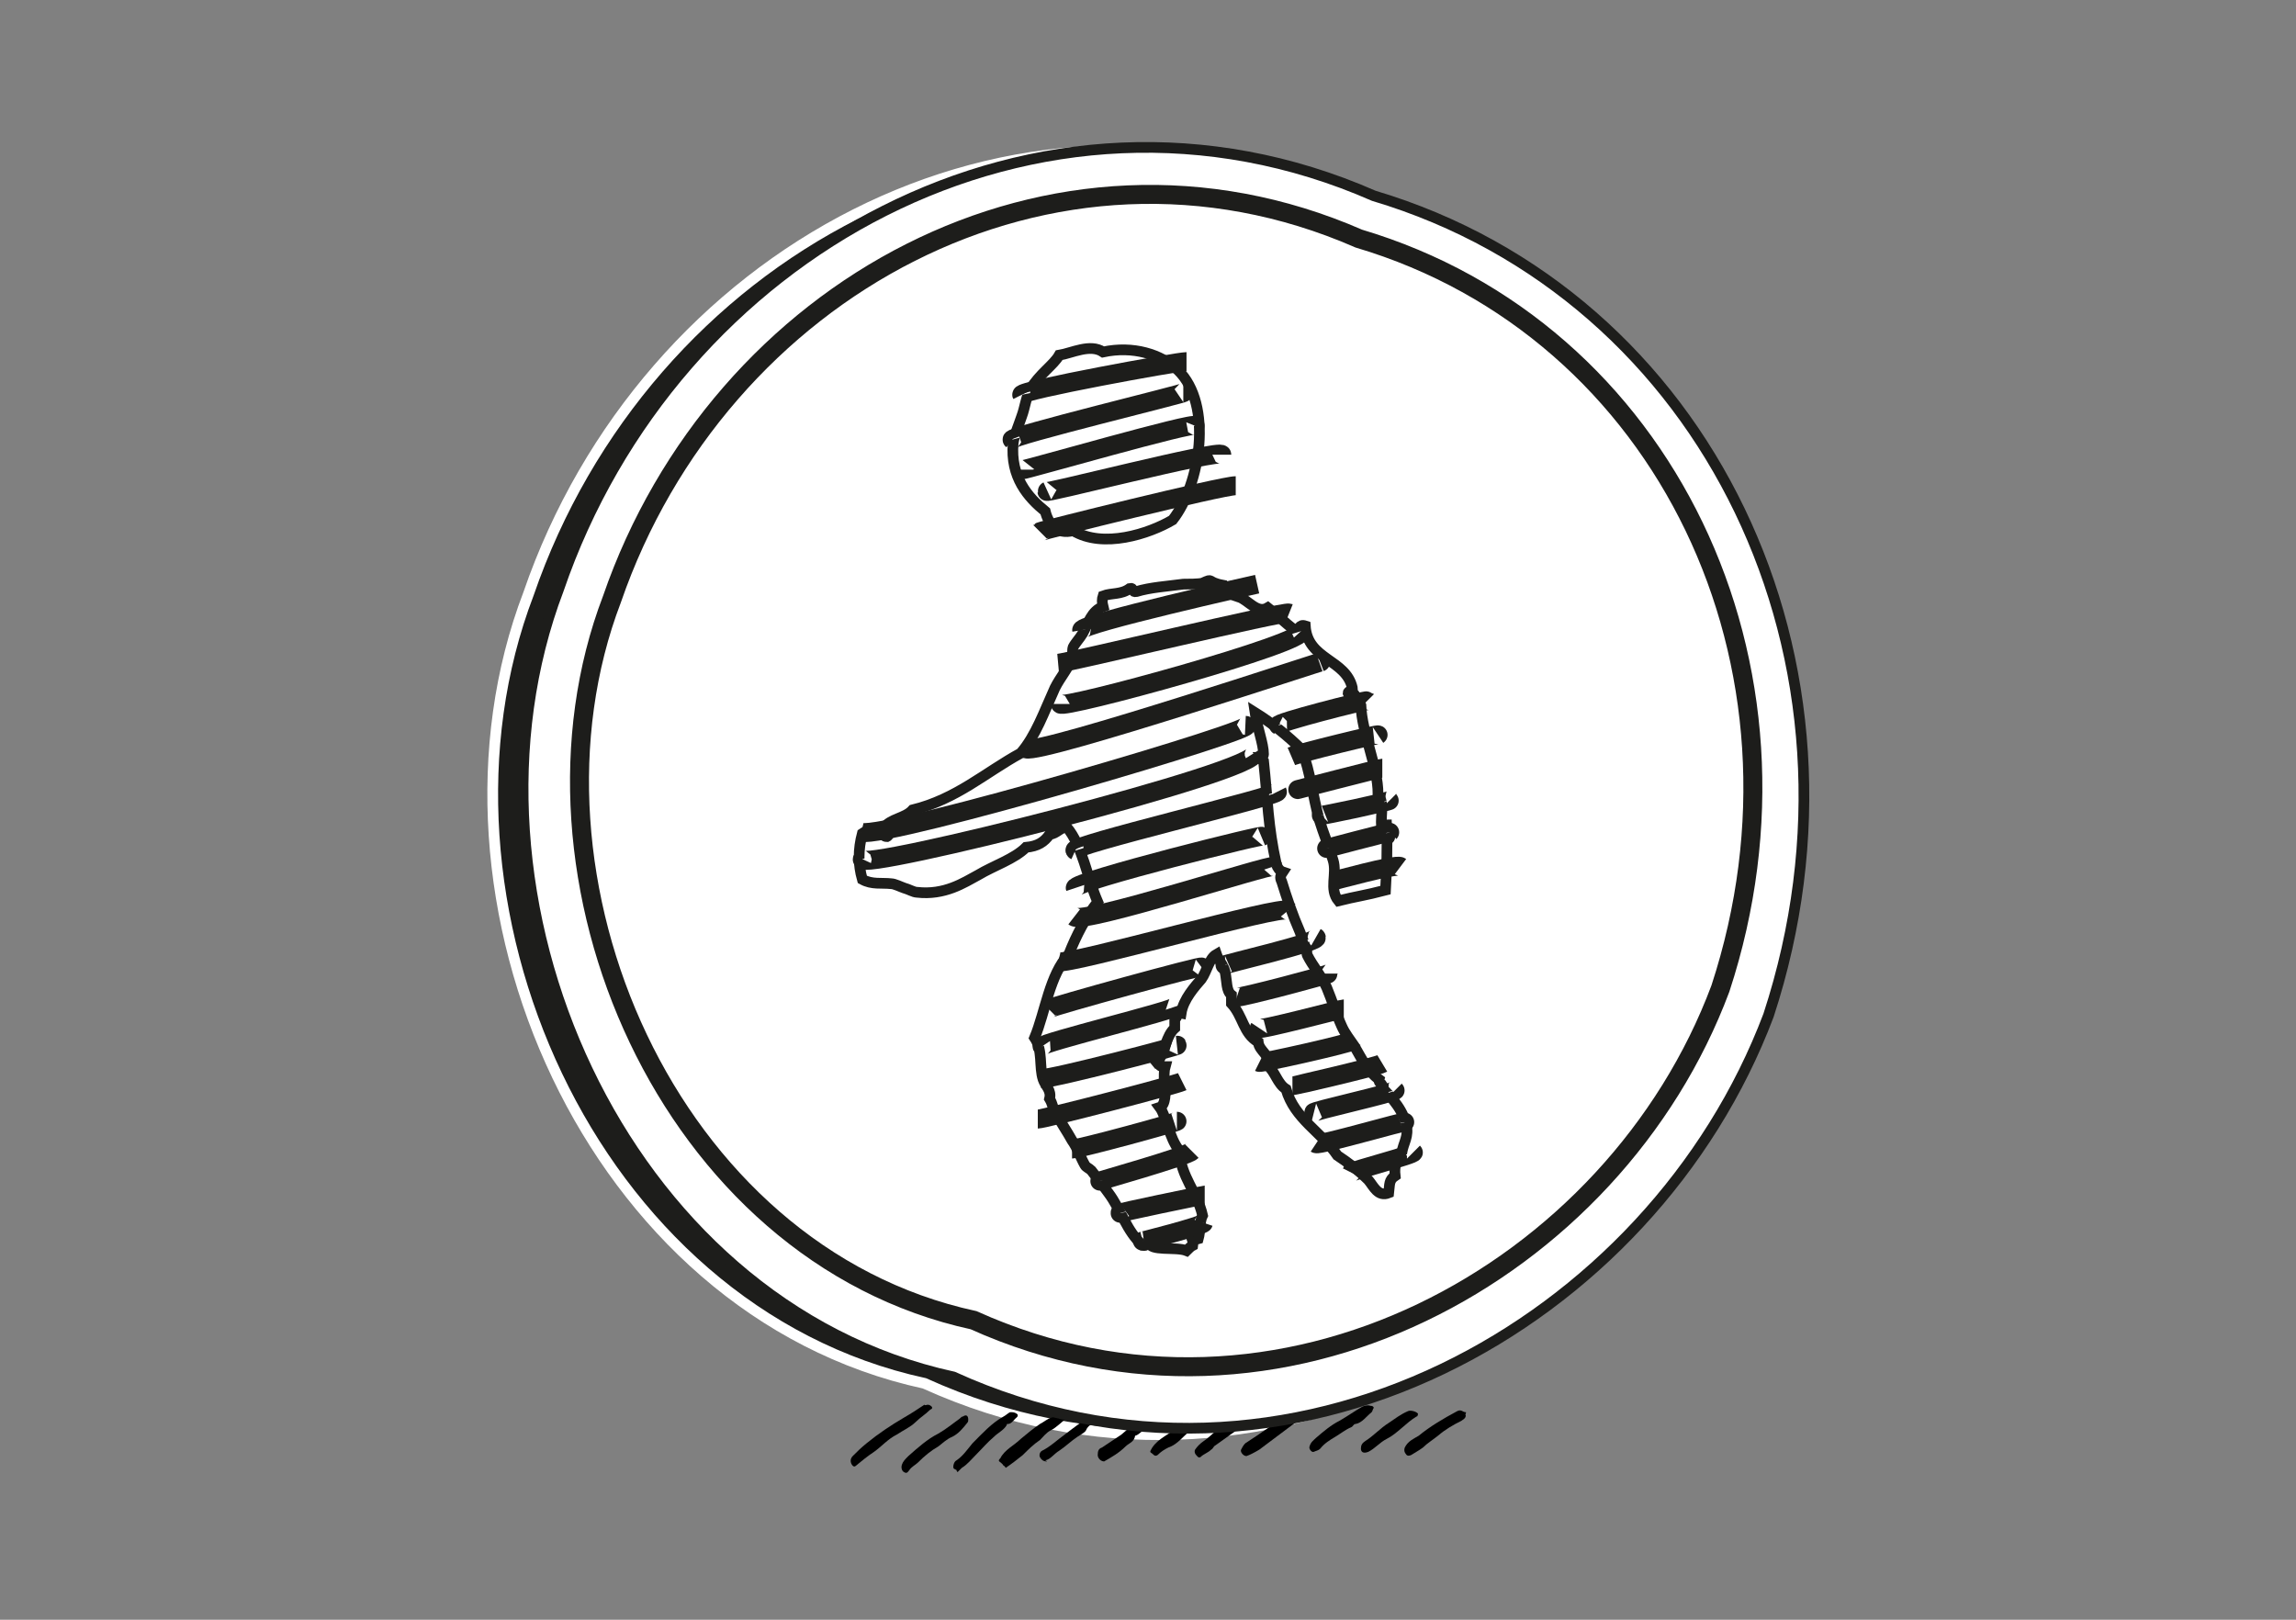 <?xml version="1.0" encoding="utf-8"?>
<!-- Generator: Adobe Illustrator 25.2.3, SVG Export Plug-In . SVG Version: 6.00 Build 0)  -->
<svg version="1.1" id="Layer_1" xmlns="http://www.w3.org/2000/svg" xmlns:xlink="http://www.w3.org/1999/xlink" x="0px" y="0px"
	 viewBox="0 0 214.6 151.4" style="enable-background:new 0 0 214.6 151.4;" xml:space="preserve">
<rect x="0" y="0" width="214.6" height="151.4" fill="#808080" stroke="none"/>
<style type="text/css">
	.st0{fill:#1D1D1B;}
	.st1{fill:none;stroke:#FFFFFF;stroke-width:1.003;stroke-miterlimit:10;}
	.st2{fill:#FFFFFF;}
	.st3{fill:none;stroke:#1D1D1B;stroke-miterlimit:10;}
	.st4{fill:none;stroke:#1D1D1B;stroke-width:1.773;stroke-miterlimit:10;}
	.st5{fill-rule:evenodd;clip-rule:evenodd;fill:#FFFFFF;}
</style>
<g id="Layer_1_1_">
</g>
<g id="Layer_2_1_">
</g>
<g id="Layer_3">
	<g>
		<g>
			<path class="st0" d="M162.8,95.4c-10.9,29-45.1,48.1-76.4,33.9c-31.3-6.8-47.9-45.3-37-73.8c10.9-31.7,45.1-50.6,76.4-36.9
				C157.1,27.9,173.7,62.3,162.8,95.4z"/>
			<path class="st1" d="M162.8,95.4c-10.9,29-45.1,48.1-76.4,33.9c-31.3-6.8-47.9-45.3-37-73.8c10.9-31.7,45.1-50.6,76.4-36.9
				C157.1,27.9,173.7,62.3,162.8,95.4z"/>
		</g>
		<g>
			<path d="M86.7,131.3c0.2,0,0.3,0.1,0.4,0.2c0.1,0.2-0.1,0.2-0.2,0.3c-0.4,0.4-0.9,0.7-1.3,1.1c-0.5,0.5-1.2,0.8-1.8,1.2
				c-0.8,0.4-1.4,1.1-2.1,1.6c-0.6,0.4-1.1,0.8-1.7,1.3c-0.1,0.1-0.2,0.1-0.3,0c-0.2-0.2-0.3-0.6,0-0.9c0.4-0.4,0.8-0.8,1.3-1.2
				c1.1-0.9,2.3-1.7,3.5-2.4c0.7-0.4,1.3-0.8,1.9-1.2C86.5,131.4,86.6,131.3,86.7,131.3z"/>
			<path d="M97.8,136.6c-0.3,0-0.5-0.2-0.6-0.4c-0.1-0.2,0-0.5,0.2-0.6c0.8-0.4,1.4-1,2.1-1.5c0.9-0.7,1.9-1.4,2.8-2.1
				c0.1-0.1,0.3-0.2,0.4-0.4c0.1-0.1,0.3-0.3,0.4-0.1c0.1,0.2,0.3,0.4,0.2,0.6c-0.2,0.4-0.4,0.6-0.8,0.8s-0.8,0.3-1,0.8
				c-0.1,0.2-0.5,0.4-0.8,0.6c-0.6,0.4-1.1,0.9-1.7,1.3c-0.5,0.3-0.8,0.8-1.3,0.9C97.9,136.6,97.9,136.6,97.8,136.6z"/>
			<path d="M90.5,132.7c0,0.1,0,0.2-0.1,0.3c-0.4,0.5-0.8,1-1.4,1.3c-0.5,0.2-0.9,0.6-1.3,0.9c-0.7,0.4-1.3,0.9-1.9,1.5
				c-0.2,0.2-0.6,0.4-0.8,0.7c-0.1,0.1-0.2,0.4-0.5,0.2c-0.2-0.1-0.3-0.4-0.2-0.7c0.1-0.3,0.3-0.5,0.6-0.8c0.9-0.8,1.8-1.6,2.8-2.1
				c0.7-0.4,1.3-0.9,2-1.4c0.1-0.1,0.2-0.2,0.3-0.2C90.3,132.2,90.5,132.3,90.5,132.7z"/>
			<path d="M118.3,131.7c-0.1,0.1-0.1,0.2-0.2,0.2c-0.2,0-0.3,0.2-0.4,0.3c-0.3,0.3-0.8,0.5-1.2,0.8c-0.2,0.2-0.5,0.4-0.8,0.6
				c-0.7,0.5-1.4,1-2.1,1.5c-0.2,0.1-0.2,0.3-0.4,0.4c-0.3,0.3-0.7,0.4-1,0.7c-0.2,0.1-0.3-0.1-0.4-0.2c-0.1-0.1-0.2-0.3-0.1-0.5
				c0.2-0.3,0.5-0.6,0.8-0.8c0.6-0.4,1-0.9,1.6-1.3c0.7-0.5,1.4-1,2.1-1.4c0.3-0.2,0.6-0.4,1-0.6c0.4-0.1,0.7,0,1.1,0.2
				C118.2,131.6,118.3,131.6,118.3,131.7z"/>
			<path d="M116.5,136.1c-0.3,0-0.6-0.4-0.5-0.6c0.1-0.2,0.2-0.4,0.4-0.6c1.4-0.9,2.8-1.9,4.2-2.9c0.2-0.1,0.3-0.2,0.5-0.3
				c0.3-0.2,0.6-0.1,0.9,0c0.2,0.1,0.2,0.2,0.1,0.4c-0.2,0.3-0.5,0.6-0.8,0.7c-0.4,0.3-0.8,0.6-1.2,0.9c-0.8,0.6-1.6,1.2-2.4,1.8
				C117.2,135.8,116.8,136,116.5,136.1z"/>
			<path d="M102.6,136c0-0.4,0.1-0.6,0.4-0.7c0.6-0.4,1.2-0.8,1.8-1.2c0.7-0.6,1.4-1.2,2.2-1.7c0.4-0.2,0.8-0.5,1.2-0.6
				c0.1,0,0.3,0,0.4,0c0.3,0.1,0.4,0.2,0.2,0.5c0,0,0,0,0,0c-0.6,0.3-1,1-1.7,1.3c-0.4,0.1-0.6,0.5-1,0.6c-0.1,0.6-0.6,0.7-0.9,1
				c-0.6,0.6-1.3,1-2,1.4C102.9,136.6,102.6,136.3,102.6,136z"/>
			<path d="M89.5,137.6c-0.1-0.1-0.1-0.2-0.1-0.2c-0.2-0.1-0.3-0.1-0.3-0.3c0-0.2,0.1-0.5,0.3-0.6c0.6-0.4,1-1,1.5-1.6
				c0.9-0.9,1.8-1.9,2.9-2.5c0.2-0.1,0.4-0.3,0.6-0.4c0.1,0,0.1,0,0.2,0c0.2,0,0.4,0.1,0.5,0.2c0.1,0.2-0.1,0.3-0.2,0.4
				c-0.2,0.2-0.4,0.5-0.7,0.5c-0.1,0-0.1,0-0.1,0.1c-0.3,0.5-0.8,0.7-1.2,1.1c-0.6,0.5-1.1,1.1-1.7,1.7c-0.4,0.4-0.8,0.9-1.3,1.2
				C89.8,137.3,89.7,137.4,89.5,137.6z"/>
			<path d="M93.8,137c-0.1-0.2-0.3-0.3-0.4-0.4c-0.1-0.1,0-0.2,0.1-0.3c0.4-0.8,1.3-1.2,1.9-1.8c0.6-0.5,1.2-1,1.8-1.4
				c0.4-0.2,0.7-0.5,1.1-0.6c0.1,0,0.2-0.1,0.3-0.2c0.2-0.1,0.3-0.3,0.6-0.1c0.1,0.1,0.2-0.1,0.3-0.1c0.1-0.1,0.3,0,0.4,0.1
				s0,0.2-0.1,0.3c-0.6,0.4-1,0.9-1.6,1.2c-0.4,0.2-0.7,0.6-1,0.9c-0.6,0.4-1.1,0.9-1.6,1.4c-0.5,0.4-1,0.8-1.6,1.2
				C93.9,137,93.8,137,93.8,137z"/>
			<path d="M128.4,131.6c-0.1,0.1-0.1,0.3-0.2,0.4c-0.5,0.4-0.9,1-1.5,1.1c-0.2,0-0.2,0.2-0.4,0.3c-0.5,0.2-1,0.6-1.5,0.9
				c-0.5,0.3-1,0.6-1.4,1.1c-0.2,0.2-0.4,0.2-0.6,0.3c-0.2,0.1-0.5-0.3-0.4-0.5c0.1-0.4,0.4-0.6,0.6-0.8c0.7-0.6,1.4-1.2,2.2-1.6
				c0.7-0.4,1.4-0.9,2.1-1.3c0.2-0.1,0.5-0.2,0.8-0.1C128.3,131.4,128.4,131.5,128.4,131.6z"/>
			<path d="M137,132.3c0,0.3-0.3,0.4-0.4,0.5c-0.8,0.4-1.5,0.8-2.2,1.4c-0.5,0.4-1,0.7-1.4,1.1c-0.4,0.3-0.8,0.5-1.1,0.7
				c-0.2,0.1-0.4,0.1-0.5-0.1c-0.1-0.1-0.2-0.3-0.1-0.6c0.3-0.6,0.8-0.8,1.3-1.1c1.1-0.9,2.3-1.6,3.6-2.3c0.4-0.2,0.5,0.1,0.8,0.1
				C137.1,132,136.9,132.2,137,132.3z"/>
			<path d="M112.5,131.7c0.2,0.1,0.5,0,0.5,0.3c0,0.2-0.1,0.4-0.3,0.6c-0.5,0.4-1,0.7-1.4,1.1c-0.7,0.5-1.2,1.3-2.1,1.6
				c-0.4,0.2-0.7,0.4-1,0.7c-0.3,0.2-0.4-0.1-0.6-0.2c-0.2-0.1,0-0.3,0.1-0.5c0.6-0.9,1.6-1.2,2.3-1.9c0.6-0.5,1.2-1,1.8-1.4
				C112,131.8,112.2,131.8,112.5,131.7z"/>
			<path d="M127.2,135.4c0-0.3,0.1-0.5,0.4-0.7c0.8-0.5,1.4-1.2,2.2-1.7c0.6-0.4,1.1-0.8,1.8-1.1c0.2-0.1,0.7,0,0.9,0.2
				c0.1,0.1,0,0.1,0,0.2c0,0.1-0.1,0.1-0.1,0.1c-1,0.6-1.8,1.6-2.8,2.1c-0.6,0.3-1.1,0.9-1.7,1.2
				C127.4,135.9,127.2,135.7,127.2,135.4z"/>
		</g>
		<g>
			<path class="st2" d="M165.3,94.9c-10.9,28.9-45,48-76.2,33.8c-31.2-6.8-47.7-45.2-36.9-73.6c10.8-31.6,45-50.5,76.2-36.8
				C159.6,27.6,176.1,61.9,165.3,94.9z"/>
			<path class="st3" d="M165.3,94.9c-10.9,28.9-45,48-76.2,33.8c-31.2-6.8-47.7-45.2-36.9-73.6c10.8-31.6,45-50.5,76.2-36.8
				C159.6,27.6,176.1,61.9,165.3,94.9z"/>
		</g>
		<g>
			<path class="st2" d="M160.8,92.4c-9.9,26.5-41.2,43.9-69.8,31C62.4,117.2,47.3,81.9,57.2,56C67.2,27,98.4,9.8,127,22.3
				C155.6,30.8,170.7,62.2,160.8,92.4z"/>
			<path class="st4" d="M160.8,92.4c-9.9,26.5-41.2,43.9-69.8,31C62.4,117.2,47.3,81.9,57.2,56C67.2,27,98.4,9.8,127,22.3
				C155.6,30.8,170.7,62.2,160.8,92.4z"/>
		</g>
		<path class="st5" d="M100.1,37.8c0.7,0.2-0.4,1.2,0.5,0.4c-0.5,1.5-1.6,2.5-2.5,3.4C98.5,40,99.4,38.8,100.1,37.8z"/>
		<path class="st5" d="M110.3,41.3c0.3,0.2,0.4,0.9-0.1,1C109.9,41.9,110.4,41.8,110.3,41.3z"/>
		<path class="st5" d="M109.8,43.4c0,0.5-0.3,1.1-0.6,1.6C109.1,44.7,109.2,43.4,109.8,43.4z"/>
		<path class="st5" d="M108.8,45.4c0.3,0.1,0.1,0.6,0,0.8C108.4,46,108.9,45.7,108.8,45.4z"/>
		<path class="st5" d="M99.9,48.1c0.3-0.1,0.5,0,0.7,0.1C100.6,48.6,99.9,48.5,99.9,48.1z"/>
		<path class="st5" d="M109.7,49c-0.1,0.6-0.6,0.6-1,0.8C108.8,49.4,109.2,49.2,109.7,49z"/>
		<path class="st5" d="M108.3,50.1c-0.1,0.3-0.4,0.3-0.8,0.4C107.5,50,107.9,50.1,108.3,50.1z"/>
		<path class="st5" d="M110.5,58.4c0.2,0,0.4,0.1,0.4,0.5c-0.3-0.1-0.3,0.2-0.7,0C110.1,58.5,110.4,58.6,110.5,58.4z"/>
		<path class="st5" d="M104.5,59.9C104.9,59.4,105,60.2,104.5,59.9C104.5,59.8,104.5,59.8,104.5,59.9z"/>
		<path class="st5" d="M104.3,59.9c0.2,0,0.2,0.2,0.4,0.2C104.6,60.4,104.2,60.1,104.3,59.9z"/>
		<path class="st5" d="M104.2,60.2c-0.3,0.2-0.3,0.8-0.8,0.9C103.6,60.5,103.6,60,104.2,60.2z"/>
		<path class="st5" d="M111.3,63.8c0.1-0.4,0.1,0,0.1,0C111.4,64.2,111.1,64.5,111.3,63.8z"/>
		<path class="st5" d="M111.1,64.3c0.6,0.5,0,1.1,0.1,2C110.7,66,111.2,64.6,111.1,64.3z"/>
		<path class="st5" d="M122.2,64.9c0.1-0.3,0.2,0.1,0.1,0.3C122.2,65.4,122.1,65.1,122.2,64.9z"/>
		<path class="st5" d="M124.4,65.1c0.4,0.6,0.4,2.4-0.2,2.8c-0.1,0.6,0,1-0.6,1.8C124,68,124.2,66.4,124.4,65.1z"/>
		<path class="st5" d="M120.9,67.2c0.6,0.3,0.1,1.3-0.5,1.2C120.3,67.7,120.7,67.6,120.9,67.2z"/>
		<path class="st5" d="M99.2,70.5c-0.2,0.2,0,0.8-0.5,0.8C98.6,70.7,98.8,70.6,99.2,70.5z"/>
		<path class="st5" d="M112.6,70.7c0.2,0.2,0.4,0.2,0.6-0.1c0.3,1-0.3,2.4-0.9,3.7C111.9,72.9,112.5,71.5,112.6,70.7z"/>
		<path class="st5" d="M126.6,71.3c0.1,0,0.2,0,0.2,0c0,0.1,0,0.2,0,0.3c-0.1,0-0.2,0-0.3,0C126.6,71.5,126.6,71.4,126.6,71.3z"/>
		<path class="st5" d="M110.9,72.5c0.2,0.9,0,1.6-0.1,2.1C110.5,74.1,110.7,73.2,110.9,72.5z"/>
		<path class="st5" d="M112.7,75.1c-0.2,0.4-0.1,1.1-0.4,1.2C112.2,76,112,75.1,112.7,75.1z"/>
		<path class="st5" d="M97.9,76.9c0.4,0.2-0.1,0.4-0.1,0.6C97.4,77.4,97.9,77.2,97.9,76.9z"/>
		<path class="st5" d="M104,77.9c0.2-0.4,0.1,0.4,0.1,0.7C103.9,79,104,78,104,77.9z"/>
		<path class="st5" d="M112,78.4c0.4-0.2,0.2,0.9-0.1,0.9C111.9,78.8,112.2,78.7,112,78.4z"/>
		<path class="st5" d="M111.9,79.6c0.1-0.3,0.2,0.1,0.1,0.2C112,80.1,111.9,79.7,111.9,79.6z"/>
		<path class="st5" d="M105.7,79.6c0.1,0.1,0.1,0.3,0.2,0.2c-0.1,0.1-0.2,1.7-0.3,1.4C105.4,80.9,105.9,80.3,105.7,79.6z"/>
		<path class="st5" d="M130.3,80.1c0.4-0.2,0.4,0.6,0,0.3C130.3,80.4,130.3,80.3,130.3,80.1z"/>
		<path class="st5" d="M108,80.6c0.4,0.1,0.3,0.5,0.7,0.7C108.4,81.6,108.1,80.8,108,80.6z"/>
		<path class="st5" d="M103.4,82.1c0.6-0.1,0.6,1.2,1.3,1.1c-0.1,0.6-0.2,0.9-0.6,1.2C103.6,83.8,104,82.6,103.4,82.1z"/>
		<path class="st5" d="M114.6,83.7c0.3,0.2,0.1,0.9,0,0.9C114.4,84.3,114.5,84.1,114.6,83.7z"/>
		<path class="st5" d="M104.1,84.4c0.3-0.1,0.6,0.4,0.3,0.5c-0.1,0-0.2,0.1-0.3,0C104.3,84.6,104.1,84.8,104.1,84.4z"/>
		<path class="st5" d="M114.4,84.8c0.6,0.3-0.1,1.4-0.3,1.8C113.9,85.9,114.5,85.4,114.4,84.8z"/>
		<path class="st5" d="M103.8,88.2c0.3,0.3-0.3,1.1-0.1,1.6c-0.3,0.1-0.7,0.2-0.8-0.1C103,89.2,103.7,88.9,103.8,88.2z"/>
		<path class="st5" d="M110.6,89c0.3,0.5,0,1.3-0.2,2c-0.4-0.3,0.3-1-0.1-1.9C110.3,88.8,110.7,89.1,110.6,89z"/>
		<path class="st5" d="M112.2,89c0.4,0.1-0.2,1.8-0.4,2.1C111.6,90.2,112,89.6,112.2,89z"/>
		<path class="st5" d="M107,89.1c0.2,0.2,0.3,0.6,0.3,0.6c-0.2,3-0.6,4.7-0.8,7C104.5,94.6,106.7,92.2,107,89.1z"/>
		<path class="st5" d="M117.1,89.8c0.5,0.7,0.4,1.4,0.3,2.5C116.5,92,117.4,91,117.1,89.8z"/>
		<path class="st5" d="M113.3,90.1c0.2-0.1,0.2,0,0.4,0c0.1,0.4-0.2,0.5-0.4,0.8C113,90.7,113.2,90.2,113.3,90.1z"/>
		<path class="st5" d="M110.6,92.3c1.4,0.3,0.5,2.1-0.3,2.9C110.8,94.6,110.4,92.8,110.6,92.3z"/>
		<path class="st5" d="M118.5,92.8c0.5,0.7,0.2,1.4,0,2.1C118.1,94.5,118.4,93.3,118.5,92.8z"/>
		<path class="st5" d="M108.9,94.7c0.5,0.4-0.1,1.1-0.1,1.8C108.4,95.7,109,95.4,108.9,94.7z"/>
		<path class="st5" d="M101.5,95.4c0.5-0.1,0.2,0.7,0.1,0.8C101.4,96.1,101.6,95.7,101.5,95.4z"/>
		<path class="st5" d="M124.5,97c0.3,0.2,0.5,0.5,0.5,1.1C124.5,98,124.5,97.6,124.5,97z"/>
		<path class="st5" d="M105.7,97.9c0.4,0.6,0.5,1.7,0.3,2.4C105.4,99.5,105.7,98.8,105.7,97.9z"/>
		<path class="st5" d="M102.3,99.3c0.4,1.1,0.1,2.4,0,3.4C101.7,101.7,102.4,100.3,102.3,99.3z"/>
		<path class="st5" d="M100.6,99c0.2,0.9,0.1,2.2-0.1,3.1c-0.4-0.2,0.1-0.9,0-1.8C100.5,100.2,100.2,99.8,100.6,99z"/>
		<path class="st5" d="M123.6,102.9c0.2-0.1,0.9,0.7,0.7,1C123.8,103.9,123.7,103.3,123.6,102.9z"/>
		<path class="st5" d="M128.2,102.9c0.5,0.7,1,1.2,1.4,1.9c-0.4,0.2-0.8,0.1-1,0.1C128.5,104.1,128,104,128.2,102.9z"/>
		<path class="st5" d="M101.9,106.2c0.4,0,0,1.1,0,1.3C101.4,107.1,101.8,106.8,101.9,106.2z"/>
		<path class="st5" d="M128.1,106.9c0.9,0.4,0.3,1.9,0.4,2.4C128.3,108.8,127.5,107.5,128.1,106.9z"/>
		<path class="st5" d="M107.8,107.5c0.4,0.5,0.2,1.1,0.1,1.5C107.4,108.9,107.7,107.8,107.8,107.5z"/>
		<path class="st5" d="M103.1,108.7c0.4,0.1-0.2,0.9,0.4,0.7C103.2,110.1,102.4,109.1,103.1,108.7z"/>
		<path class="st5" d="M107.9,109.6c0.3,0,0.1,0.5,0,0.6C107.5,110.1,108,109.7,107.9,109.6z"/>
		<path class="st5" d="M108.4,110.5c0.1,0,0.2,0,0.3,0c0,0.1,0,0.2,0,0.3c-0.1,0-0.2,0-0.3,0C108.4,110.7,108.4,110.5,108.4,110.5z"
			/>
		<path class="st5" d="M111.5,116.5c0.6,0.1-0.2,0.8,0.3,1c-0.1,0.1-0.3,0.2-0.5,0.2C111.2,117.2,111.6,117,111.5,116.5z"/>
		<path class="st5" d="M104.8,40.2c-0.1,0.5-0.5,0.7-1.1,0.9C104,40.8,104.3,40.3,104.8,40.2z"/>
		<path class="st5" d="M108.1,46.8c0.2,0.2-0.6,0.9-0.7,1.3C107.1,47.7,107.8,46.8,108.1,46.8z"/>
		<path class="st5" d="M120.7,62.2c1.3,0.8-0.1,2.2-0.4,3.2C120.4,64.5,120.7,63.1,120.7,62.2z"/>
		<path class="st5" d="M112.2,76.7c0.5-0.3-0.1,0.7,0.4,0.5c0,0.2-0.1,0.2-0.1,0.2c-0.1,0.1-0.2,0.2-0.2,0.1
			C112,77.1,112.4,76.7,112.2,76.7z"/>
		<path class="st5" d="M101.2,77.5c0,0.6-0.3,0.1-0.5,0.4C100.4,77.9,100.9,77.5,101.2,77.5z"/>
		<path class="st5" d="M112.2,77.8c0-0.2,0.1-0.1,0.1,0c0.1,0.1,0.2-0.1,0.2-0.2c0.3,0.2-0.1,0.6-0.4,0.5c0-0.3,0.1-0.1,0.3-0.1
			C112.4,77.9,112.3,77.8,112.2,77.8z"/>
		<path class="st5" d="M101.9,78.9c0-0.2,0.2-0.2,0.1-0.5c0.4,0.1,0,0.5,0.2,0.6C102.3,79.1,102.2,78.9,101.9,78.9z"/>
		<path class="st5" d="M118.3,83.4c0.6,0.2,0.5,1.3,1.3,1.3c-0.2,1.1,0.6,1.7,0.3,1.9c-0.6-0.1-0.7-0.8-0.9-1.6
			C118.7,84.3,118.3,84.1,118.3,83.4z"/>
		<path class="st5" d="M125.6,99.6c0.3-0.2,0.6,0.6,0.7,0.9C125.8,100.4,126,99.8,125.6,99.6z"/>
		<path class="st5" d="M106,104.9c0.1,0,0.3-0.1,0.5,0c-0.2,0.2-0.3,0.8-0.5,1C105.7,106.3,106.1,105.2,106,104.9z"/>
		<path class="st5" d="M107.5,114.1c0.2,0.3-0.1,1.2-0.1,1.6C107.1,115.2,107.4,114.4,107.5,114.1z"/>
		<path class="st3" d="M129.6,78c0.4-0.2,0.4,0.6,0,0.4C129.6,78.2,129.6,78.1,129.6,78z"/>
		<path class="st3" d="M103.1,32.9c2.8-0.6,5.4,0.2,7,1.7c3.3,3.2,2.1,10.7-0.5,14c-2.2,1.3-6.5,2.7-9.3,1c-1.5,0.4-2.3-0.6-2.6-1.8
			c-1.6-1.3-3.3-3.2-3-6.4c0.1-0.7,0.5-1.6,0.8-2.5c0.3-0.8,0.4-1.8,0.8-2.5c0.8-1.4,2.2-2.3,2.7-3.2
			C100.2,33,101.9,32.1,103.1,32.9z"/>
		<path class="st3" d="M108.3,99.1c0.1,0.5,0,0.6,0.6,0.6c-0.2,0.7,0,2.2,0,2.2s0.1,1.4-0.5,1.6c0.6,0.8,0.9,2.9,1.8,4
			c0.2,2.6,1.7,3.9,2.2,6.1c-0.3,0.6-0.2,1.5-0.4,2.2c-0.3,0.1-0.5-0.1-0.4-0.4c-0.5,0.1,0,0.5-0.1,1c-0.2,0.1-0.4,0.3-0.6,0.5
			c-1-0.4-3.5,0.1-3.5-0.8c-0.2,0.1-0.2,0.4-0.6,0.3c-1.5-1.3-2-3.3-3.2-4.9c-0.5-0.7-1-1.3-1.6-2.1c-0.2-0.2-0.5-0.3-0.6-0.5
			c-0.4-0.7-0.7-1.6-1.2-2.3c-0.5-0.9-1-1.6-1.6-2.7c-0.2-0.3-0.2-0.7-0.5-1.2c0.2-0.8-0.4-1.2-0.6-1.8c-0.4-1.2,0-2.7-0.8-3.9
			c1-2.4,1.4-5.9,3.2-7.8c0.7-1.8,1.6-3.5,2.7-4.9c-1-2.3-1.4-5.2-2.9-7c-0.7,0.1-0.9,0.6-1.6,0.7c-0.5,0.7-1.1,1.1-2.2,1.2
			c-1.1,1.1-3,1.7-4.5,2.6c-1.3,0.7-3.1,1.9-5.7,1.6c-0.3,0-0.8-0.3-1.2-0.4c-0.3-0.1-0.9-0.4-1.2-0.4c-0.9-0.1-1.8,0.1-2.7-0.4
			c-0.4-1.4-0.4-2.8,0-4.3c0.4-0.3,1.1-0.3,1.6-0.5c0.5,0,0.1,0.8,0.7,0.8c0.4-0.2-0.4-0.3-0.3-0.8c0.6-0.9,2-0.9,2.7-1.7
			c4.1-1,6.8-3.5,10.1-5.3c1.4-1.6,2.2-3.9,3.2-6.1c0.5-1,1.3-1.9,1.6-2.8c0.1-0.4,0-0.7,0.1-1c0.2-0.4,0.6-0.8,0.9-1.3
			c0.5-0.9,0.8-2.1,1.9-2.5c-0.1-0.4-0.1-0.7,0-1c0.8-0.3,1.7-0.1,2.5-0.7c0.4-0.1,0.2,0.4,0.6,0.3c1.3-0.4,2.9-0.5,4.4-0.7
			c0.4,0,1.5,0,1.8-0.1c1.1-0.5,0.3-0.1,1.9,0.2c0.3,0.9,1-0.5,1.3,0.3c0.1,0.3,0.3-0.4,0.5,0c0.1,0.4-0.1,0.6-0.3,0.8
			c0.9,0.3,1.7,1.6,2.7,1c0.9,0.7,1.6,1.4,2.5,2.1c0.5,0,0.4-0.6,1-0.4c0.2,3.2,3.8,3.1,4.4,5.8c0.1,0.4-0.4,0.2-0.4,0.5
			c0.2,0.6,0.4-0.2,0.6,0.1c0,0.6,0.5,0.7,0.6,1c0.1,2.7,1.6,5.7,1.6,8.3c0.7,1,0.1,2.3,0.4,3.6c0.4-0.2-0.1-0.7,0.4-0.7
			c0.1,1.9,0,4.3-0.1,6.1c-1.9,0.5-2.8,0.6-4.4,1c-0.9-1.1-0.1-2.5-0.5-3.8c-0.4-1.3-0.9-2.5-1.3-3.8c-0.6-2.2-0.8-4.3-1.6-6.5
			c-1.3-1.3-2.8-2.5-4.4-3.5c0.2,1.4,0.8,2.9,0.8,3.9c0,0.2-0.2,0.3-0.5,0.3c0,0.2,0.4,0.1,0.5,0.3c0.4,3.7,0.4,6.1,1.2,9.7
			c0.1,0.3,0.3,0.6,0.6,0.7c-0.2,0.3-0.3,0.5-0.1,0.9c0.5,1.6,1,3.1,1.7,4.7c0.2,0.5,0.4,1.1,0.6,1.7c0.1,0.1,0,0.3,0.1,0.5
			c0.5,1,1.3,1.9,1.8,3c0.5,1.2,0.9,2.5,1.4,3.6c0.3,0.7,0.8,1.3,1.2,1.9c0.7,1.2,1.2,2.3,2.3,3.1c-0.1,0.4,0.4,0.3,0.3,0.8
			c0.9,0.9,2.1,2.2,2.3,3.8c0.1,1-0.5,1.6-0.5,2.6c-0.5,0.3-0.7,0.9-0.6,1.8c-0.6,0.4-0.5,0.8-0.6,1.6c-1,0.4-1.4-0.6-1.9-1.2
			c-0.9-0.9-2-1.7-2.9-2.3c-1.5-2.2-4-3.4-4.8-6.2c-0.8-0.5-1-1.6-1.7-2.2c0.3-1-0.8-1.3-0.9-2.2c-1.4-0.8-1.4-2.4-2.5-3.6
			c0-0.3,0-0.5,0-0.8c-0.5-0.4-0.4-1.2-0.6-2.2c-0.2-0.7-0.6-1-0.8-1.6c-0.7,0.4-0.9,1.6-1.4,2.3c-0.6,0.7-1.7,1.9-1.9,3.2
			c-0.5-0.1-0.3,0.5-0.6,0.5c0,0.3,0,0.6,0,0.9C109,96.8,108.9,98.2,108.3,99.1c-0.5-0.2-0.6-0.3-0.1,0.3
			C108.3,99.4,108.3,99.2,108.3,99.1z M129.6,78.3c0.4,0.2,0.4-0.6,0-0.4C129.6,78.1,129.6,78.2,129.6,78.3z"/>
		<g>
			<path class="st2" d="M95.6,43.9c0,0.1,16.3-4.6,16.1-4.1"/>
			<path class="st4" d="M95.6,43.9c0,0.1,16.3-4.6,16.1-4.1"/>
		</g>
		<g>
			<path class="st2" d="M97.9,45.9c-1.1,0.5,16.3-4,16.3-3.4"/>
			<path class="st4" d="M97.9,45.9c-1.1,0.5,16.3-4,16.3-3.4"/>
		</g>
		<g>
			<path class="st2" d="M97.2,49.7c0.1-0.1,17-4.3,18.3-4.3"/>
			<path class="st4" d="M97.2,49.7c0.1-0.1,17-4.3,18.3-4.3"/>
		</g>
		<g>
			<path class="st2" d="M95.5,36.9c-0.2-0.4,14.5-3.1,15.4-3.1"/>
			<path class="st4" d="M95.5,36.9c-0.2-0.4,14.5-3.1,15.4-3.1"/>
		</g>
		<g>
			<path class="st2" d="M94.6,41.1c-0.4-0.3,16.5-4.4,16-4.4"/>
			<path class="st4" d="M94.6,41.1c-0.4-0.3,16.5-4.4,16-4.4"/>
		</g>
		<g>
			<path class="st2" d="M99.1,65.8c0,0.6,23.4-5.8,22.5-6.8"/>
			<path class="st4" d="M99.1,65.8c0,0.6,23.4-5.8,22.5-6.8"/>
		</g>
		<g>
			<path class="st2" d="M95.9,70c1.5,0.5,28.8-8.6,27.5-8.1"/>
			<path class="st4" d="M95.9,70c1.5,0.5,28.8-8.6,27.5-8.1"/>
		</g>
		<g>
			<path class="st2" d="M80.5,77.8c2.5,0.6,38.1-9.9,35.9-10"/>
			<path class="st4" d="M80.5,77.8c2.5,0.6,38.1-9.9,35.9-10"/>
		</g>
		<g>
			<path class="st2" d="M80.6,80.3c-0.6,1.3,37.6-8.3,36.6-9.9"/>
			<path class="st4" d="M80.6,80.3c-0.6,1.3,37.6-8.3,36.6-9.9"/>
		</g>
		<g>
			<path class="st2" d="M100.5,79.5c-0.9-0.4,19.1-5.1,18.9-5.5"/>
			<path class="st4" d="M100.5,79.5c-0.9-0.4,19.1-5.1,18.9-5.5"/>
		</g>
		<g>
			<path class="st2" d="M100.5,83c-0.2-0.6,18.6-5.3,17.4-4.8"/>
			<path class="st4" d="M100.5,83c-0.2-0.6,18.6-5.3,17.4-4.8"/>
		</g>
		<g>
			<path class="st2" d="M100.4,85.7c0.9,0.7,18.5-5,18.6-4.7"/>
			<path class="st4" d="M100.4,85.7c0.9,0.7,18.5-5,18.6-4.7"/>
		</g>
		<g>
			<path class="st2" d="M98.9,89.9c1.2,0.3,21-5.4,21.5-4.8"/>
			<path class="st4" d="M98.9,89.9c1.2,0.3,21-5.4,21.5-4.8"/>
		</g>
		<g>
			<path class="st2" d="M98,94.3c0.2-0.2,14.7-4.2,14.3-3.9"/>
			<path class="st4" d="M98,94.3c0.2-0.2,14.7-4.2,14.3-3.9"/>
		</g>
		<g>
			<path class="st2" d="M114.5,90.2c-0.5,0,9.2-2.2,8.5-2.6"/>
			<path class="st4" d="M114.5,90.2c-0.5,0,9.2-2.2,8.5-2.6"/>
		</g>
		<g>
			<path class="st2" d="M115.6,93.2c0.3,0.1,8.6-2.1,8.6-2.2"/>
			<path class="st4" d="M115.6,93.2c0.3,0.1,8.6-2.1,8.6-2.2"/>
		</g>
		<g>
			<path class="st2" d="M117.7,96.1c-0.2,0.3,7.7-1.8,7.9-1.8"/>
			<path class="st4" d="M117.7,96.1c-0.2,0.3,7.7-1.8,7.9-1.8"/>
		</g>
		<g>
			<path class="st2" d="M117.7,99.3c0.2,0.1,8.6-1.8,8.7-2"/>
			<path class="st4" d="M117.7,99.3c0.2,0.1,8.6-1.8,8.7-2"/>
		</g>
		<g>
			<path class="st2" d="M120.8,101.5c0.1,0,7.9-1.8,8.4-2.1"/>
			<path class="st4" d="M120.8,101.5c0.1,0,7.9-1.8,8.4-2.1"/>
		</g>
		<g>
			<path class="st2" d="M119.5,67.8c-0.4-0.2,8.2-2.4,8.3-2.3"/>
			<path class="st4" d="M119.5,67.8c-0.4-0.2,8.2-2.4,8.3-2.3"/>
		</g>
		<g>
			<path class="st2" d="M120.7,70.7c0.7-0.3,8.4-2.2,8.1-2"/>
			<path class="st4" d="M120.7,70.7c0.7-0.3,8.4-2.2,8.1-2"/>
		</g>
		<g>
			<path class="st2" d="M121.3,73.8c-0.4,0.1,7.7-2,7.9-2"/>
			<path class="st4" d="M121.3,73.8c-0.4,0.1,7.7-2,7.9-2"/>
		</g>
		<g>
			<path class="st2" d="M124,79.3c-0.4,0.1,6-1.6,5.9-1.5"/>
			<path class="st4" d="M124,79.3c-0.4,0.1,6-1.6,5.9-1.5"/>
		</g>
		<g>
			<path class="st2" d="M124.3,82.4c0.2,0,6.2-1.7,6.6-1.4"/>
			<path class="st4" d="M124.3,82.4c0.2,0,6.2-1.7,6.6-1.4"/>
		</g>
		<g>
			<path class="st2" d="M123.5,76.2c-0.1,0.1,6.5-1.3,6.4-1.4"/>
			<path class="st4" d="M123.5,76.2c-0.1,0.1,6.5-1.3,6.4-1.4"/>
		</g>
		<g>
			<path class="st2" d="M122.8,104c-0.4-0.1,7.8-1.9,7.6-2.1"/>
			<path class="st4" d="M122.8,104c-0.4-0.1,7.8-1.9,7.6-2.1"/>
		</g>
		<g>
			<path class="st2" d="M123,106.9c0.3,0.2,8.5-2.2,8.3-2"/>
			<path class="st4" d="M123,106.9c0.3,0.2,8.5-2.2,8.3-2"/>
		</g>
		<g>
			<path class="st2" d="M126.3,109.6c0.1-0.2,6-1.7,5.8-1.9"/>
			<path class="st4" d="M126.3,109.6c0.1-0.2,6-1.7,5.8-1.9"/>
		</g>
		<g>
			<path class="st2" d="M106.8,116c-0.4,0.1,5.6-1.4,5.7-1.7"/>
			<path class="st4" d="M106.8,116c-0.4,0.1,5.6-1.4,5.7-1.7"/>
		</g>
		<g>
			<path class="st2" d="M97.4,97.8c-0.2-0.3,12.5-3.4,12.4-3.7"/>
			<path class="st4" d="M97.4,97.8c-0.2-0.3,12.5-3.4,12.4-3.7"/>
		</g>
		<g>
			<path class="st2" d="M97.4,100.8c0.8,0.1,13.5-3.2,12.6-3.1"/>
			<path class="st4" d="M97.4,100.8c0.8,0.1,13.5-3.2,12.6-3.1"/>
		</g>
		<g>
			<path class="st2" d="M97,104.6c0.6,0,12.9-3.2,13.5-3.5"/>
			<path class="st4" d="M97,104.6c0.6,0,12.9-3.2,13.5-3.5"/>
		</g>
		<g>
			<path class="st2" d="M100.2,107.4c0.7,0,10.2-2.6,9.8-2.6"/>
			<path class="st4" d="M100.2,107.4c0.7,0,10.2-2.6,9.8-2.6"/>
		</g>
		<g>
			<path class="st2" d="M102.8,110.4c-0.5,0.1,8.1-2.3,8.6-2.8"/>
			<path class="st4" d="M102.8,110.4c-0.5,0.1,8.1-2.3,8.6-2.8"/>
		</g>
		<g>
			<path class="st2" d="M104.7,113.4c-0.5,0,7.8-1.7,7.9-1.7"/>
			<path class="st4" d="M104.7,113.4c-0.5,0,7.8-1.7,7.9-1.7"/>
		</g>
		<g>
			<path class="st2" d="M101.1,58.9c-0.1-0.6,16.4-4.3,16.4-4.3"/>
			<path class="st4" d="M101.1,58.9c-0.1-0.6,16.4-4.3,16.4-4.3"/>
		</g>
		<g>
			<path class="st2" d="M98.9,62c1.1-0.1,21.1-4.9,21.6-4.7"/>
			<path class="st4" d="M98.9,62c1.1-0.1,21.1-4.9,21.6-4.7"/>
		</g>
	</g>
</g>
</svg>
